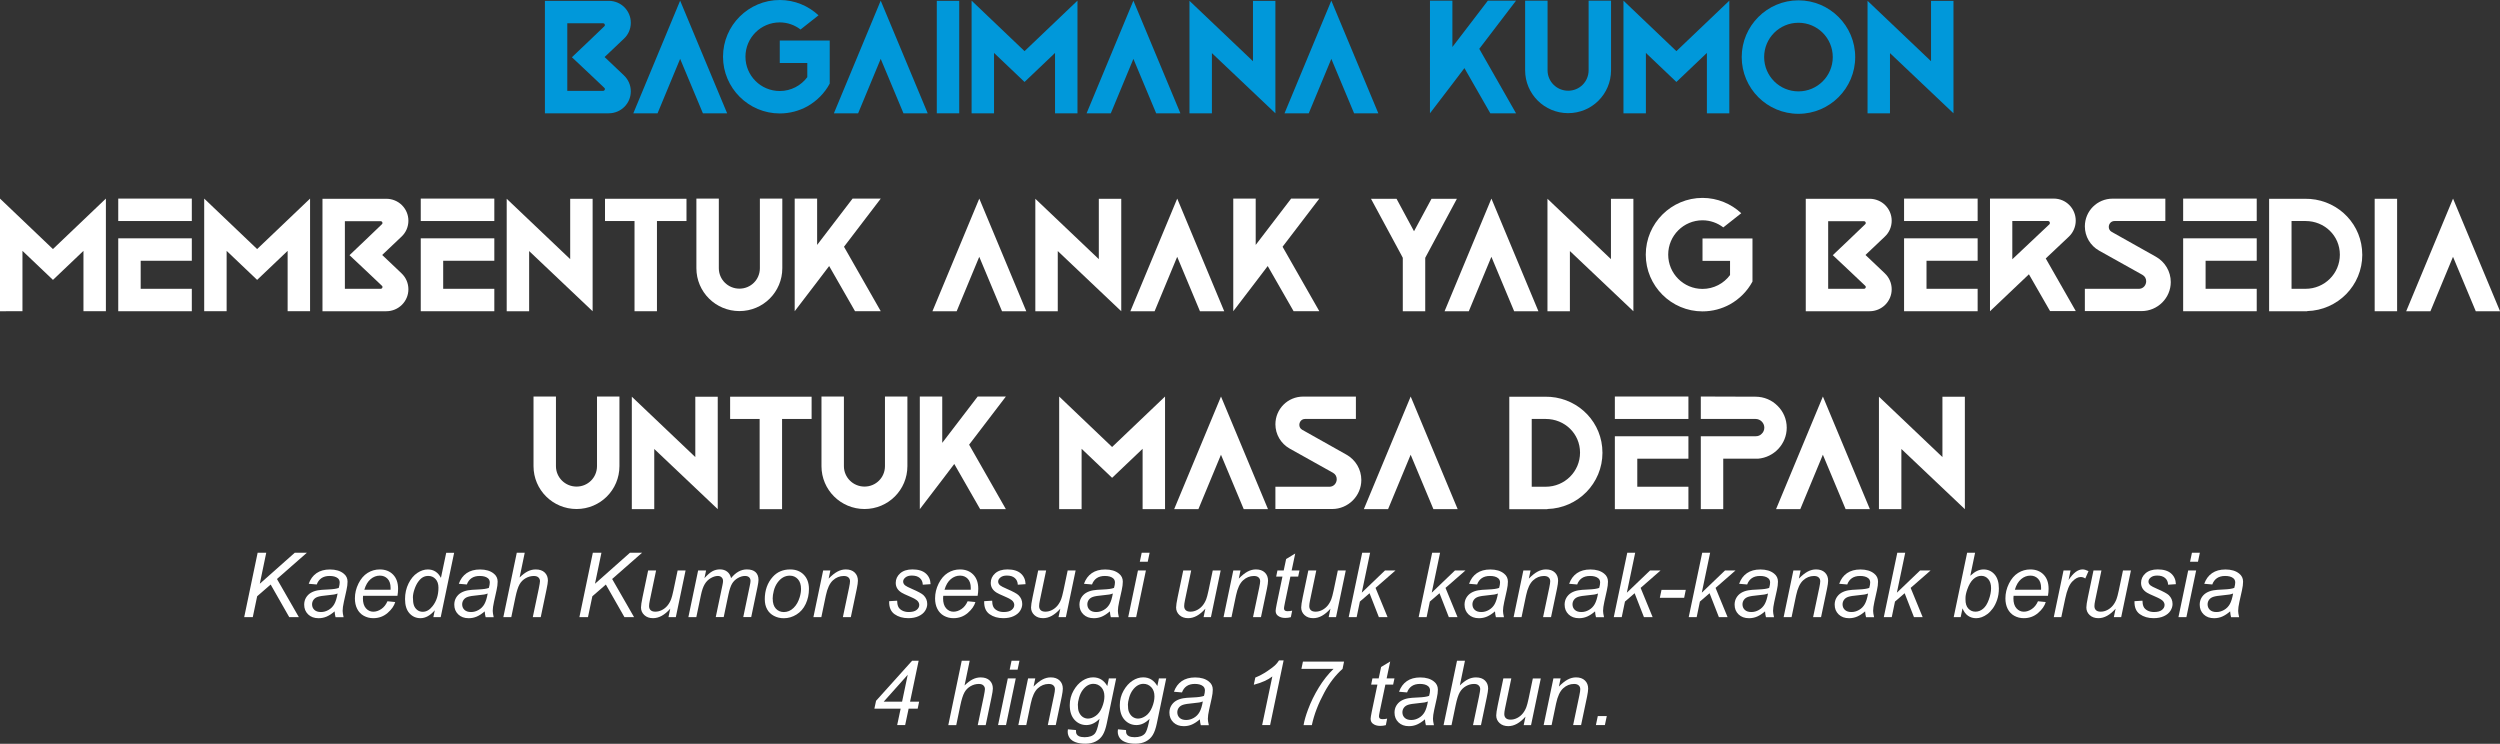 <svg xmlns="http://www.w3.org/2000/svg" id="Layer_2" data-name="Layer 2" viewBox="0 0 833.62 248.01"><rect x="0" y="0" width="833.62" height="248.01" fill="#333333" stroke="none"/><defs><style>      .cls-1 {        fill: #fff;      }      .cls-1, .cls-2 {        stroke-width: 0px;      }      .cls-2 {        fill: #0098da;      }    </style></defs><g id="Layer_1-2" data-name="Layer 1"><g><path class="cls-2" d="m208.03,25.13c1.48,1.38,2.31,3.3,2.31,5.33s-.82,3.85-2.14,5.17c-1.32,1.32-3.19,2.15-5.22,2.15h-21.28V.28h21.28c2.03,0,3.9.82,5.22,2.14,1.32,1.32,2.14,3.13,2.14,5.17s-.82,3.96-2.31,5.33l-6.43,6.1,6.43,6.1Zm-6.93,5.17c.38,0,.6-.33.6-.6,0-.17-.05-.33-.22-.44l-5.28-5-5.5-5.17,5.44-5.17,5.33-5.11c.17-.11.22-.28.22-.44,0-.33-.22-.61-.6-.61h-11.93v22.55h11.93Z"></path><path class="cls-2" d="m242.46,37.78h-8.08l-7.59-18.15-7.53,18.15h-8.08L226.79.22l15.67,37.56Z"></path><path class="cls-2" d="m276.67,13.53v14.35c-1.7,3.19-4.34,5.83-7.48,7.59-2.69,1.48-5.83,2.36-9.18,2.36-10.39,0-18.92-8.47-18.92-18.92S249.61,0,260.01,0c5,0,9.57,1.98,12.92,5.11l-5.99,4.73c-1.92-1.48-4.34-2.37-6.93-2.37-6.32,0-11.44,5.12-11.44,11.44s5.11,11.44,11.44,11.44c3.74,0,7.09-1.81,9.18-4.62v-4.73h-9.18v-7.48h16.66Z"></path><path class="cls-2" d="m309.34,37.78h-8.08l-7.59-18.15-7.53,18.15h-8.08L293.67.22l15.67,37.56Z"></path><path class="cls-2" d="m312.37,37.78V.28h7.48v37.5h-7.48Z"></path><path class="cls-2" d="m359.28.22v37.56h-7.48v-20.13l-10.17,9.68-10.17-9.68v20.13h-7.48V.22l17.65,16.83L359.28.22Z"></path><path class="cls-2" d="m393.6,37.78h-8.08l-7.59-18.15-7.53,18.15h-8.08L377.93.22l15.67,37.56Z"></path><path class="cls-2" d="m425.28.28v37.5l-21.17-20.07v20.07h-7.48V.28l21.17,20.13V.28h7.48Z"></path><path class="cls-2" d="m459.6,37.78h-8.08l-7.59-18.15-7.53,18.15h-8.08L443.93.22l15.67,37.56Z"></path><path class="cls-2" d="m493.26,16.28l12.26,21.5h-8.58l-8.63-15.07-4.01,5.28-7.48,9.79V.22h7.48v15.45L496.12.22h9.4l-12.26,16.06Z"></path><path class="cls-2" d="m537.2.22v23.21c0,7.92-6.38,14.3-14.3,14.3s-14.35-6.38-14.35-14.3V.22h7.48v23.21c0,3.79,3.08,6.82,6.87,6.82s6.82-3.02,6.82-6.82V.22h7.48Z"></path><path class="cls-2" d="m576.64.22v37.56h-7.48v-20.13l-10.17,9.68-10.17-9.68v20.13h-7.48V.22l17.65,16.83L576.64.22Z"></path><path class="cls-2" d="m580.77,19.03c0-10.39,8.47-18.92,18.92-18.92s18.92,8.52,18.92,18.92-8.47,18.92-18.92,18.92-18.92-8.47-18.92-18.92Zm7.48,0c0,6.32,5.11,11.44,11.44,11.44s11.44-5.11,11.44-11.44-5.11-11.44-11.44-11.44-11.44,5.11-11.44,11.44Z"></path><path class="cls-2" d="m651.38.28v37.5l-21.17-20.07v20.07h-7.48V.28l21.17,20.13V.28h7.48Z"></path><path class="cls-1" d="m35.31,66.22v37.56h-7.48v-20.13l-10.17,9.68-10.17-9.68v20.13H0v-37.56l17.65,16.83,17.65-16.83Z"></path><path class="cls-1" d="m63.96,66.22v7.48h-24.53v-7.48h24.53Zm0,13.25v7.48h-17.05v9.35h17.05v7.48h-24.53v-24.31h24.53Z"></path><path class="cls-1" d="m103.39,66.22v37.56h-7.48v-20.13l-10.17,9.68-10.17-9.68v20.13h-7.48v-37.56l17.65,16.83,17.65-16.83Z"></path><path class="cls-1" d="m133.87,91.13c1.48,1.38,2.31,3.3,2.31,5.33s-.83,3.85-2.15,5.17c-1.32,1.32-3.19,2.15-5.22,2.15h-21.28v-37.5h21.28c2.03,0,3.9.82,5.22,2.14,1.32,1.32,2.15,3.13,2.15,5.17s-.83,3.96-2.31,5.33l-6.43,6.1,6.43,6.1Zm-6.93,5.17c.39,0,.6-.33.6-.6,0-.17-.05-.33-.22-.44l-5.28-5-5.5-5.17,5.44-5.17,5.33-5.11c.17-.11.22-.28.22-.44,0-.33-.22-.61-.6-.61h-11.93v22.55h11.93Z"></path><path class="cls-1" d="m164.83,66.22v7.48h-24.53v-7.48h24.53Zm0,13.25v7.48h-17.05v9.35h17.05v7.48h-24.53v-24.31h24.53Z"></path><path class="cls-1" d="m197.61,66.28v37.5l-21.17-20.07v20.07h-7.48v-37.5l21.17,20.13v-20.13h7.48Z"></path><path class="cls-1" d="m228.9,73.7h-9.84v30.08h-7.48v-30.08h-9.84v-7.42h27.17v7.42Z"></path><path class="cls-1" d="m260.86,66.22v23.21c0,7.92-6.38,14.3-14.3,14.3s-14.35-6.38-14.35-14.3v-23.21h7.48v23.21c0,3.79,3.08,6.82,6.87,6.82s6.82-3.02,6.82-6.82v-23.21h7.48Z"></path><path class="cls-1" d="m281.43,82.28l12.26,21.5h-8.58l-8.63-15.07-4.01,5.28-7.48,9.79v-37.56h7.48v15.45l11.82-15.45h9.4l-12.26,16.06Z"></path><path class="cls-1" d="m342.2,103.78h-8.08l-7.59-18.15-7.53,18.15h-8.08l15.62-37.56,15.67,37.56Z"></path><path class="cls-1" d="m373.88,66.28v37.5l-21.17-20.07v20.07h-7.48v-37.5l21.17,20.13v-20.13h7.48Z"></path><path class="cls-1" d="m408.2,103.78h-8.08l-7.59-18.15-7.53,18.15h-8.08l15.62-37.56,15.67,37.56Z"></path><path class="cls-1" d="m427.67,82.28l12.26,21.5h-8.58l-8.63-15.07-4.01,5.28-7.48,9.79v-37.56h7.48v15.45l11.82-15.45h9.4l-12.26,16.06Z"></path><path class="cls-1" d="m475.74,85.03l-.5.94v17.82h-7.48v-17.82l-.49-.94-10.12-18.75h8.52l5.83,10.83,5.83-10.83h8.47l-10.06,18.75Z"></path><path class="cls-1" d="m512.97,103.78h-8.08l-7.59-18.15-7.53,18.15h-8.08l15.62-37.56,15.67,37.56Z"></path><path class="cls-1" d="m544.65,66.28v37.5l-21.17-20.07v20.07h-7.48v-37.5l21.17,20.13v-20.13h7.48Z"></path><path class="cls-1" d="m584.36,79.53v14.35c-1.7,3.19-4.34,5.83-7.48,7.59-2.69,1.48-5.83,2.36-9.18,2.36-10.39,0-18.92-8.47-18.92-18.92s8.52-18.92,18.92-18.92c5,0,9.57,1.98,12.92,5.11l-5.99,4.73c-1.92-1.48-4.34-2.37-6.93-2.37-6.32,0-11.44,5.12-11.44,11.44s5.11,11.44,11.44,11.44c3.74,0,7.09-1.81,9.18-4.62v-4.73h-9.18v-7.48h16.66Z"></path><path class="cls-1" d="m628.47,91.13c1.48,1.38,2.31,3.3,2.31,5.33s-.83,3.85-2.15,5.17c-1.32,1.32-3.19,2.15-5.22,2.15h-21.28v-37.5h21.28c2.03,0,3.9.82,5.22,2.14,1.32,1.32,2.15,3.13,2.15,5.17s-.83,3.96-2.31,5.33l-6.43,6.1,6.43,6.1Zm-6.93,5.17c.39,0,.6-.33.6-.6,0-.17-.05-.33-.22-.44l-5.28-5-5.5-5.17,5.44-5.17,5.33-5.11c.17-.11.22-.28.22-.44,0-.33-.22-.61-.6-.61h-11.93v22.55h11.93Z"></path><path class="cls-1" d="m659.44,66.22v7.48h-24.53v-7.48h24.53Zm0,13.25v7.48h-17.05v9.35h17.05v7.48h-24.53v-24.31h24.53Z"></path><path class="cls-1" d="m676.54,91.46l-12.98,12.32v-37.56h21.28c4.07,0,7.31,3.3,7.31,7.37,0,1.98-.82,3.91-2.25,5.28l-7.75,7.31,10.01,17.54h-8.58l-7.04-12.26Zm-5.55-5l12.37-11.66c.11-.11.17-.28.17-.44,0-.33-.22-.66-.6-.66h-11.93v12.76Z"></path><path class="cls-1" d="m722.03,73.7h-16.94c-1.21,0-1.92.99-1.92,1.98,0,.6.28,1.26.99,1.65l14.68,8.25c3.08,1.71,5,4.95,5,8.47,0,5.33-4.4,9.68-9.73,9.68h-18.92v-7.42h17.98c1.54,0,2.47-1.26,2.47-2.53,0-.83-.38-1.65-1.26-2.14l-14.46-8.08c-2.92-1.65-4.73-4.73-4.73-8.08,0-5.11,4.12-9.24,9.24-9.24h17.6v7.48Z"></path><path class="cls-1" d="m752.5,66.22v7.48h-24.53v-7.48h24.53Zm0,13.25v7.48h-17.05v9.35h17.05v7.48h-24.53v-24.31h24.53Z"></path><path class="cls-1" d="m787.7,84.92c0,10.28-8.19,18.53-18.37,18.81v.06h-12.7v-37.5h12.15c.55,0,1.04,0,1.59.05,9.68.77,17.32,8.69,17.32,18.59Zm-18.92,11.38c6.32,0,11.44-5.06,11.44-11.38s-5.11-11.22-11.44-11.22h-4.67v22.6h4.67Z"></path><path class="cls-1" d="m791.83,103.78v-37.5h7.48v37.5h-7.48Z"></path><path class="cls-1" d="m833.62,103.78h-8.08l-7.59-18.15-7.53,18.15h-8.08l15.62-37.56,15.67,37.56Z"></path><path class="cls-1" d="m206.55,132.22v23.21c0,7.92-6.38,14.3-14.3,14.3s-14.35-6.38-14.35-14.3v-23.21h7.48v23.21c0,3.79,3.08,6.82,6.87,6.82s6.82-3.02,6.82-6.82v-23.21h7.48Z"></path><path class="cls-1" d="m239.33,132.28v37.5l-21.17-20.07v20.07h-7.48v-37.5l21.17,20.13v-20.13h7.48Z"></path><path class="cls-1" d="m270.62,139.7h-9.84v30.08h-7.48v-30.08h-9.84v-7.42h27.17v7.42Z"></path><path class="cls-1" d="m302.57,132.22v23.21c0,7.92-6.38,14.3-14.3,14.3s-14.35-6.38-14.35-14.3v-23.21h7.48v23.21c0,3.79,3.08,6.82,6.87,6.82s6.82-3.02,6.82-6.82v-23.21h7.48Z"></path><path class="cls-1" d="m323.15,148.28l12.26,21.5h-8.58l-8.63-15.07-4.01,5.28-7.48,9.79v-37.56h7.48v15.45l11.82-15.45h9.4l-12.26,16.06Z"></path><path class="cls-1" d="m388.48,132.22v37.56h-7.48v-20.13l-10.17,9.68-10.17-9.68v20.13h-7.48v-37.56l17.65,16.83,17.65-16.83Z"></path><path class="cls-1" d="m422.8,169.78h-8.08l-7.59-18.15-7.53,18.15h-8.08l15.62-37.56,15.67,37.56Z"></path><path class="cls-1" d="m452.12,139.7h-16.94c-1.21,0-1.92.99-1.92,1.98,0,.6.27,1.26.99,1.65l14.68,8.25c3.08,1.71,5,4.95,5,8.47,0,5.33-4.4,9.68-9.73,9.68h-18.92v-7.42h17.98c1.54,0,2.47-1.26,2.47-2.53,0-.83-.38-1.65-1.26-2.14l-14.46-8.08c-2.91-1.65-4.73-4.73-4.73-8.08,0-5.11,4.12-9.24,9.24-9.24h17.6v7.48Z"></path><path class="cls-1" d="m486.05,169.78h-8.08l-7.59-18.15-7.53,18.15h-8.08l15.62-37.56,15.67,37.56Z"></path><path class="cls-1" d="m534.34,150.92c0,10.28-8.19,18.53-18.37,18.81v.06h-12.7v-37.5h12.15c.55,0,1.04,0,1.59.05,9.68.77,17.32,8.69,17.32,18.59Zm-18.92,11.38c6.32,0,11.44-5.06,11.44-11.38s-5.11-11.22-11.44-11.22h-4.67v22.6h4.67Z"></path><path class="cls-1" d="m563,132.22v7.48h-24.53v-7.48h24.53Zm0,13.25v7.48h-17.05v9.35h17.05v7.48h-24.53v-24.31h24.53Z"></path><path class="cls-1" d="m595.78,142.61c0,5.44-4.23,9.9-9.57,10.34h-11.6v16.83h-7.48v-24.31h18.26c.83,0,1.54-.27,2.04-.82.55-.5.88-1.26.88-2.04,0-1.59-1.32-2.91-2.92-2.91h-18.26v-7.48l18.26.06c2.86,0,5.44,1.15,7.31,3.02,1.92,1.87,3.08,4.45,3.08,7.31Z"></path><path class="cls-1" d="m623.5,169.78h-8.08l-7.59-18.15-7.53,18.15h-8.08l15.62-37.56,15.67,37.56Z"></path><path class="cls-1" d="m655.18,132.28v37.5l-21.17-20.07v20.07h-7.48v-37.5l21.17,20.13v-20.13h7.48Z"></path><path class="cls-1" d="m81.43,205.78l4.48-21.47h2.87l-2.15,10.34,11.66-10.34h4.04l-9.98,8.75,7.31,12.73h-3.21l-6.2-10.88-4.5,3.91-1.46,6.97h-2.87Z"></path><path class="cls-1" d="m111.59,203.85c-.92.79-1.8,1.37-2.65,1.74s-1.76.55-2.72.55c-1.44,0-2.59-.42-3.47-1.27s-1.32-1.93-1.32-3.24c0-.87.2-1.64.59-2.31.4-.67.92-1.21,1.57-1.61.65-.4,1.46-.7,2.4-.87.6-.12,1.73-.21,3.39-.28s2.86-.24,3.58-.53c.21-.72.31-1.32.31-1.8,0-.62-.22-1.1-.67-1.45-.62-.49-1.51-.73-2.7-.73-1.11,0-2.02.25-2.73.74-.71.49-1.22,1.19-1.55,2.1l-2.68-.23c.55-1.54,1.41-2.72,2.6-3.54s2.68-1.23,4.49-1.23c1.92,0,3.45.46,4.57,1.38.86.68,1.29,1.57,1.29,2.67,0,.83-.12,1.79-.37,2.89l-.86,3.87c-.27,1.23-.41,2.23-.41,3,0,.49.11,1.19.32,2.11h-2.68c-.15-.51-.25-1.15-.31-1.93Zm.98-5.95c-.37.15-.77.26-1.19.34s-1.14.16-2.13.25c-1.54.14-2.63.31-3.27.52s-1.11.54-1.44,1-.48.97-.48,1.52c0,.74.26,1.35.77,1.83s1.24.72,2.19.72c.88,0,1.72-.23,2.53-.7.81-.46,1.45-1.11,1.92-1.94s.83-2.01,1.1-3.54Z"></path><path class="cls-1" d="m129.21,200.49l2.58.26c-.37,1.28-1.22,2.5-2.56,3.65s-2.92,1.73-4.77,1.73c-1.15,0-2.21-.27-3.17-.8s-1.69-1.31-2.2-2.32-.75-2.17-.75-3.47c0-1.7.39-3.35,1.18-4.94s1.8-2.78,3.05-3.56,2.6-1.16,4.06-1.16c1.86,0,3.34.58,4.45,1.73s1.66,2.72,1.66,4.72c0,.76-.07,1.54-.21,2.34h-11.46c-.04.3-.06.58-.06.82,0,1.46.33,2.57,1,3.33s1.49,1.15,2.45,1.15c.91,0,1.8-.3,2.68-.89s1.56-1.46,2.05-2.58Zm-7.71-3.85h8.73c0-.27.01-.47.01-.59,0-1.33-.33-2.35-1-3.05s-1.52-1.06-2.56-1.06c-1.13,0-2.17.39-3.1,1.17s-1.63,1.96-2.09,3.53Z"></path><path class="cls-1" d="m144.96,203.52c-1.51,1.74-3.1,2.61-4.75,2.61-1.47,0-2.7-.54-3.68-1.63-.98-1.09-1.47-2.67-1.47-4.74,0-1.89.39-3.63,1.16-5.19s1.75-2.74,2.92-3.52,2.34-1.17,3.51-1.17c1.93,0,3.39.93,4.38,2.8l1.76-8.36h2.64l-4.48,21.47h-2.45l.47-2.26Zm-7.27-4.26c0,1.08.11,1.94.32,2.56s.58,1.14,1.1,1.56c.52.42,1.14.62,1.86.62,1.2,0,2.29-.62,3.27-1.88,1.31-1.66,1.96-3.71,1.96-6.15,0-1.23-.32-2.19-.97-2.89s-1.46-1.04-2.43-1.04c-.63,0-1.21.14-1.74.42s-1.04.76-1.55,1.44c-.51.68-.94,1.54-1.3,2.59s-.53,1.96-.53,2.75Z"></path><path class="cls-1" d="m161.64,203.85c-.92.79-1.8,1.37-2.65,1.74s-1.76.55-2.72.55c-1.44,0-2.59-.42-3.47-1.27s-1.32-1.93-1.32-3.24c0-.87.2-1.64.59-2.31.4-.67.92-1.21,1.57-1.61.65-.4,1.46-.7,2.4-.87.6-.12,1.73-.21,3.39-.28s2.86-.24,3.58-.53c.21-.72.31-1.32.31-1.8,0-.62-.22-1.1-.67-1.45-.62-.49-1.51-.73-2.7-.73-1.11,0-2.02.25-2.73.74-.71.49-1.22,1.19-1.55,2.1l-2.68-.23c.55-1.54,1.41-2.72,2.6-3.54s2.68-1.23,4.49-1.23c1.92,0,3.45.46,4.57,1.38.86.68,1.29,1.57,1.29,2.67,0,.83-.12,1.79-.37,2.89l-.86,3.87c-.27,1.23-.41,2.23-.41,3,0,.49.11,1.19.32,2.11h-2.68c-.15-.51-.25-1.15-.31-1.93Zm.98-5.95c-.37.15-.77.26-1.19.34s-1.14.16-2.13.25c-1.54.14-2.63.31-3.27.52s-1.11.54-1.44,1-.48.97-.48,1.52c0,.74.26,1.35.77,1.83s1.24.72,2.19.72c.88,0,1.72-.23,2.53-.7.81-.46,1.45-1.11,1.92-1.94s.83-2.01,1.1-3.54Z"></path><path class="cls-1" d="m167.84,205.78l4.48-21.47h2.65l-1.71,8.25c.99-.96,1.9-1.64,2.75-2.06.85-.42,1.72-.62,2.62-.62,1.29,0,2.29.34,3,1.02s1.07,1.58,1.07,2.69c0,.55-.16,1.55-.47,3.02l-1.92,9.18h-2.65l1.98-9.42c.28-1.37.42-2.23.42-2.58,0-.51-.18-.92-.53-1.25s-.86-.48-1.52-.48c-.96,0-1.87.25-2.74.75-.87.5-1.55,1.19-2.04,2.07s-.94,2.28-1.35,4.23l-1.39,6.68h-2.65Z"></path><path class="cls-1" d="m193.2,205.78l4.48-21.47h2.87l-2.15,10.34,11.66-10.34h4.04l-9.98,8.75,7.31,12.73h-3.21l-6.2-10.88-4.5,3.91-1.46,6.97h-2.87Z"></path><path class="cls-1" d="m223.49,202.97c-1.87,2.11-3.77,3.16-5.73,3.16-1.2,0-2.17-.34-2.91-1.03s-1.11-1.53-1.11-2.53c0-.65.17-1.78.5-3.37l1.88-8.98h2.65l-2.08,9.95c-.18.83-.26,1.47-.26,1.93,0,.59.18,1.04.53,1.37.36.33.88.49,1.57.49.74,0,1.47-.18,2.18-.54s1.32-.85,1.83-1.46.93-1.34,1.25-2.18c.21-.54.46-1.48.75-2.83l1.41-6.72h2.65l-3.25,15.56h-2.45l.59-2.81Z"></path><path class="cls-1" d="m229.54,205.78l3.25-15.56h2.65l-.54,2.56c.99-1.1,1.87-1.87,2.64-2.29s1.62-.63,2.53-.63c.97,0,1.77.26,2.42.77s1.08,1.23,1.28,2.15c.79-.98,1.62-1.71,2.5-2.19s1.79-.72,2.76-.72c1.3,0,2.27.31,2.92.92s.97,1.48.97,2.59c0,.48-.11,1.27-.34,2.37l-2.09,10.02h-2.65l2.14-10.28c.19-.84.28-1.44.28-1.8,0-.51-.16-.91-.48-1.2s-.78-.44-1.36-.44c-.79,0-1.6.24-2.42.72s-1.46,1.11-1.91,1.88-.85,1.97-1.19,3.58l-1.58,7.54h-2.65l2.2-10.5c.16-.71.23-1.22.23-1.52,0-.51-.16-.92-.48-1.23s-.73-.47-1.24-.47c-.75,0-1.54.24-2.37.72s-1.5,1.14-2.01,2c-.52.86-.94,2.07-1.27,3.66l-1.54,7.35h-2.65Z"></path><path class="cls-1" d="m255.01,199.88c0-3.04.89-5.55,2.68-7.54,1.47-1.64,3.41-2.46,5.8-2.46,1.88,0,3.39.59,4.53,1.76s1.72,2.75,1.72,4.75c0,1.79-.36,3.45-1.08,4.99s-1.75,2.72-3.08,3.54-2.74,1.23-4.21,1.23c-1.21,0-2.31-.26-3.3-.78s-1.75-1.25-2.27-2.2-.78-2.04-.78-3.28Zm2.65-.26c0,1.46.35,2.58,1.05,3.33.7.76,1.6,1.14,2.68,1.14.57,0,1.13-.12,1.68-.34.56-.23,1.07-.58,1.55-1.05s.89-1,1.22-1.6.61-1.25.81-1.94c.3-.97.45-1.89.45-2.78,0-1.41-.35-2.5-1.06-3.27s-1.6-1.16-2.67-1.16c-.83,0-1.59.2-2.27.59s-1.3.97-1.85,1.74-.96,1.65-1.22,2.66-.39,1.91-.39,2.7Z"></path><path class="cls-1" d="m271.23,205.78l3.25-15.56h2.4l-.57,2.71c1.04-1.06,2.02-1.84,2.93-2.33s1.84-.73,2.78-.73c1.26,0,2.25.34,2.97,1.03s1.08,1.6,1.08,2.74c0,.58-.13,1.48-.38,2.72l-1.98,9.42h-2.65l2.07-9.86c.21-.96.31-1.67.31-2.12,0-.52-.18-.94-.53-1.26s-.87-.48-1.55-.48c-1.36,0-2.57.49-3.63,1.46s-1.84,2.65-2.34,5.02l-1.51,7.24h-2.65Z"></path><path class="cls-1" d="m296.5,200.46l2.65-.16c0,.76.12,1.41.35,1.95s.67.98,1.3,1.32,1.36.51,2.2.51c1.17,0,2.05-.23,2.64-.7s.88-1.02.88-1.66c0-.46-.18-.89-.53-1.3-.36-.41-1.24-.92-2.64-1.52s-2.3-1.02-2.69-1.27c-.65-.4-1.15-.87-1.48-1.41s-.5-1.16-.5-1.87c0-1.23.49-2.29,1.46-3.16s2.34-1.32,4.1-1.32c1.95,0,3.44.45,4.46,1.35,1.02.9,1.55,2.09,1.59,3.57l-2.59.18c-.04-.94-.37-1.68-1-2.23s-1.51-.82-2.65-.82c-.92,0-1.63.21-2.14.63s-.76.87-.76,1.36.22.92.66,1.29c.29.25,1.05.64,2.27,1.17,2.03.88,3.31,1.57,3.84,2.08.84.81,1.26,1.8,1.26,2.96,0,.77-.24,1.53-.71,2.27s-1.2,1.33-2.17,1.78-2.12.67-3.44.67c-1.8,0-3.33-.44-4.58-1.33s-1.86-2.33-1.79-4.34Z"></path><path class="cls-1" d="m322.67,200.49l2.58.26c-.37,1.28-1.22,2.5-2.56,3.65s-2.92,1.73-4.77,1.73c-1.15,0-2.21-.27-3.17-.8s-1.69-1.31-2.2-2.32-.75-2.17-.75-3.47c0-1.7.39-3.35,1.18-4.94s1.8-2.78,3.05-3.56,2.6-1.16,4.06-1.16c1.86,0,3.34.58,4.45,1.73s1.66,2.72,1.66,4.72c0,.76-.07,1.54-.21,2.34h-11.46c-.04.3-.06.58-.06.82,0,1.46.33,2.57,1,3.33s1.49,1.15,2.45,1.15c.91,0,1.8-.3,2.68-.89s1.56-1.46,2.05-2.58Zm-7.71-3.85h8.73c0-.27.01-.47.01-.59,0-1.33-.33-2.35-1-3.05s-1.52-1.06-2.56-1.06c-1.13,0-2.17.39-3.1,1.17s-1.63,1.96-2.09,3.53Z"></path><path class="cls-1" d="m328.18,200.46l2.65-.16c0,.76.12,1.41.35,1.95s.67.98,1.3,1.32,1.36.51,2.2.51c1.17,0,2.05-.23,2.64-.7s.88-1.02.88-1.66c0-.46-.18-.89-.53-1.3-.36-.41-1.24-.92-2.64-1.52s-2.3-1.02-2.69-1.27c-.65-.4-1.15-.87-1.48-1.41s-.5-1.16-.5-1.87c0-1.23.49-2.29,1.46-3.16s2.34-1.32,4.1-1.32c1.95,0,3.44.45,4.46,1.35,1.02.9,1.55,2.09,1.59,3.57l-2.59.18c-.04-.94-.37-1.68-1-2.23s-1.51-.82-2.65-.82c-.92,0-1.63.21-2.14.63s-.76.87-.76,1.36.22.92.66,1.29c.29.25,1.05.64,2.27,1.17,2.03.88,3.31,1.57,3.84,2.08.84.81,1.26,1.8,1.26,2.96,0,.77-.24,1.53-.71,2.27s-1.2,1.33-2.17,1.78-2.12.67-3.44.67c-1.8,0-3.33-.44-4.58-1.33s-1.86-2.33-1.79-4.34Z"></path><path class="cls-1" d="m353.55,202.97c-1.87,2.11-3.77,3.16-5.73,3.16-1.2,0-2.17-.34-2.91-1.03s-1.11-1.53-1.11-2.53c0-.65.17-1.78.5-3.37l1.88-8.98h2.65l-2.08,9.95c-.18.83-.26,1.47-.26,1.93,0,.59.18,1.04.53,1.37.36.33.88.49,1.57.49.74,0,1.47-.18,2.18-.54s1.32-.85,1.83-1.46.93-1.34,1.25-2.18c.21-.54.46-1.48.75-2.83l1.41-6.72h2.65l-3.25,15.56h-2.45l.59-2.81Z"></path><path class="cls-1" d="m370.1,203.85c-.92.79-1.8,1.37-2.65,1.74s-1.76.55-2.72.55c-1.44,0-2.59-.42-3.47-1.27s-1.32-1.93-1.32-3.24c0-.87.2-1.64.59-2.31.4-.67.92-1.21,1.57-1.61.65-.4,1.46-.7,2.4-.87.6-.12,1.73-.21,3.39-.28s2.86-.24,3.58-.53c.21-.72.31-1.32.31-1.8,0-.62-.22-1.1-.67-1.45-.62-.49-1.51-.73-2.7-.73-1.11,0-2.02.25-2.73.74-.71.49-1.22,1.19-1.55,2.1l-2.68-.23c.55-1.54,1.41-2.72,2.6-3.54s2.68-1.23,4.49-1.23c1.92,0,3.45.46,4.57,1.38.86.68,1.29,1.57,1.29,2.67,0,.83-.12,1.79-.37,2.89l-.86,3.87c-.27,1.23-.41,2.23-.41,3,0,.49.11,1.19.32,2.11h-2.68c-.15-.51-.25-1.15-.31-1.93Zm.98-5.95c-.37.15-.77.26-1.19.34s-1.14.16-2.13.25c-1.54.14-2.63.31-3.27.52s-1.11.54-1.44,1-.48.97-.48,1.52c0,.74.26,1.35.77,1.83s1.24.72,2.19.72c.88,0,1.72-.23,2.53-.7.81-.46,1.45-1.11,1.92-1.94s.83-2.01,1.1-3.54Z"></path><path class="cls-1" d="m376.2,205.78l3.25-15.56h2.65l-3.25,15.56h-2.65Zm3.87-18.47l.63-3h2.64l-.63,3h-2.64Z"></path><path class="cls-1" d="m401.92,202.97c-1.87,2.11-3.77,3.16-5.73,3.16-1.2,0-2.17-.34-2.91-1.03s-1.11-1.53-1.11-2.53c0-.65.17-1.78.5-3.37l1.88-8.98h2.65l-2.08,9.95c-.18.83-.26,1.47-.26,1.93,0,.59.18,1.04.53,1.37.36.33.88.49,1.57.49.74,0,1.47-.18,2.18-.54s1.32-.85,1.83-1.46.93-1.34,1.25-2.18c.21-.54.46-1.48.75-2.83l1.41-6.72h2.65l-3.25,15.56h-2.45l.59-2.81Z"></path><path class="cls-1" d="m407.99,205.78l3.25-15.56h2.4l-.57,2.71c1.04-1.06,2.02-1.84,2.93-2.33s1.84-.73,2.78-.73c1.26,0,2.25.34,2.97,1.03s1.08,1.6,1.08,2.74c0,.58-.13,1.48-.38,2.72l-1.98,9.42h-2.65l2.07-9.86c.21-.96.31-1.67.31-2.12,0-.52-.18-.94-.53-1.26s-.87-.48-1.55-.48c-1.36,0-2.57.49-3.63,1.46s-1.84,2.65-2.34,5.02l-1.51,7.24h-2.65Z"></path><path class="cls-1" d="m430.87,203.63l-.44,2.17c-.63.17-1.25.25-1.85.25-1.05,0-1.89-.26-2.52-.78-.47-.39-.7-.92-.7-1.6,0-.34.13-1.13.38-2.36l1.89-9.04h-2.09l.42-2.05h2.09l.81-3.82,3.03-1.83-1.19,5.65h2.61l-.44,2.05h-2.59l-1.8,8.6c-.22,1.09-.34,1.75-.34,1.96,0,.31.09.55.27.72s.48.25.89.25c.59,0,1.11-.06,1.57-.18Z"></path><path class="cls-1" d="m443.63,202.97c-1.87,2.11-3.77,3.16-5.73,3.16-1.2,0-2.17-.34-2.91-1.03s-1.11-1.53-1.11-2.53c0-.65.17-1.78.5-3.37l1.88-8.98h2.65l-2.08,9.95c-.18.83-.26,1.47-.26,1.93,0,.59.18,1.04.53,1.37.36.33.88.49,1.57.49.74,0,1.47-.18,2.18-.54s1.32-.85,1.83-1.46.93-1.34,1.25-2.18c.21-.54.46-1.48.75-2.83l1.41-6.72h2.65l-3.25,15.56h-2.45l.59-2.81Z"></path><path class="cls-1" d="m449.72,205.78l4.5-21.47h2.64l-2.78,13.32,7.73-7.4h3.5l-6.64,5.8,4.01,9.76h-2.9l-3.11-7.98-3.22,2.78-1.08,5.2h-2.65Z"></path><path class="cls-1" d="m473.05,205.78l4.5-21.47h2.64l-2.78,13.32,7.73-7.4h3.5l-6.64,5.8,4.01,9.76h-2.9l-3.11-7.98-3.22,2.78-1.08,5.2h-2.65Z"></path><path class="cls-1" d="m498.51,203.85c-.92.79-1.8,1.37-2.65,1.74s-1.76.55-2.72.55c-1.44,0-2.59-.42-3.47-1.27s-1.32-1.93-1.32-3.24c0-.87.2-1.64.59-2.31.4-.67.92-1.21,1.57-1.61.65-.4,1.46-.7,2.4-.87.6-.12,1.73-.21,3.39-.28s2.86-.24,3.58-.53c.21-.72.31-1.32.31-1.8,0-.62-.22-1.1-.67-1.45-.62-.49-1.51-.73-2.7-.73-1.11,0-2.02.25-2.73.74-.71.49-1.22,1.19-1.55,2.1l-2.68-.23c.55-1.54,1.41-2.72,2.6-3.54s2.68-1.23,4.49-1.23c1.92,0,3.45.46,4.57,1.38.86.68,1.29,1.57,1.29,2.67,0,.83-.12,1.79-.37,2.89l-.86,3.87c-.27,1.23-.41,2.23-.41,3,0,.49.11,1.19.32,2.11h-2.68c-.15-.51-.25-1.15-.31-1.93Zm.98-5.95c-.37.15-.77.26-1.19.34s-1.14.16-2.13.25c-1.54.14-2.63.31-3.27.52s-1.11.54-1.44,1-.48.97-.48,1.52c0,.74.26,1.35.77,1.83s1.24.72,2.19.72c.88,0,1.72-.23,2.53-.7.81-.46,1.45-1.11,1.92-1.94s.83-2.01,1.1-3.54Z"></path><path class="cls-1" d="m504.71,205.78l3.25-15.56h2.4l-.57,2.71c1.04-1.06,2.02-1.84,2.93-2.33s1.84-.73,2.78-.73c1.26,0,2.25.34,2.97,1.03s1.08,1.6,1.08,2.74c0,.58-.13,1.48-.38,2.72l-1.98,9.42h-2.65l2.07-9.86c.21-.96.31-1.67.31-2.12,0-.52-.18-.94-.53-1.26s-.87-.48-1.55-.48c-1.36,0-2.57.49-3.63,1.46s-1.84,2.65-2.34,5.02l-1.51,7.24h-2.65Z"></path><path class="cls-1" d="m531.88,203.85c-.92.79-1.8,1.37-2.65,1.74s-1.76.55-2.72.55c-1.44,0-2.59-.42-3.47-1.27s-1.32-1.93-1.32-3.24c0-.87.2-1.64.59-2.31.4-.67.92-1.21,1.57-1.61.65-.4,1.46-.7,2.4-.87.6-.12,1.73-.21,3.39-.28s2.86-.24,3.58-.53c.21-.72.31-1.32.31-1.8,0-.62-.22-1.1-.67-1.45-.62-.49-1.51-.73-2.7-.73-1.11,0-2.02.25-2.73.74-.71.49-1.22,1.19-1.55,2.1l-2.68-.23c.55-1.54,1.41-2.72,2.6-3.54s2.68-1.23,4.49-1.23c1.92,0,3.45.46,4.57,1.38.86.68,1.29,1.57,1.29,2.67,0,.83-.12,1.79-.37,2.89l-.86,3.87c-.27,1.23-.41,2.23-.41,3,0,.49.11,1.19.32,2.11h-2.68c-.15-.51-.25-1.15-.31-1.93Zm.98-5.95c-.37.15-.77.26-1.19.34s-1.14.16-2.13.25c-1.54.14-2.63.31-3.27.52s-1.11.54-1.44,1-.48.97-.48,1.52c0,.74.26,1.35.77,1.83s1.24.72,2.19.72c.88,0,1.72-.23,2.53-.7.81-.46,1.45-1.11,1.92-1.94s.83-2.01,1.1-3.54Z"></path><path class="cls-1" d="m538.11,205.78l4.5-21.47h2.64l-2.78,13.32,7.73-7.4h3.5l-6.64,5.8,4.01,9.76h-2.9l-3.11-7.98-3.22,2.78-1.08,5.2h-2.65Z"></path><path class="cls-1" d="m553.47,199.33l.56-2.65h8.09l-.54,2.65h-8.1Z"></path><path class="cls-1" d="m563.1,205.78l4.5-21.47h2.64l-2.78,13.32,7.73-7.4h3.5l-6.64,5.8,4.01,9.76h-2.9l-3.11-7.98-3.22,2.78-1.08,5.2h-2.65Z"></path><path class="cls-1" d="m588.56,203.85c-.92.79-1.8,1.37-2.65,1.74s-1.76.55-2.72.55c-1.44,0-2.59-.42-3.47-1.27s-1.32-1.93-1.32-3.24c0-.87.2-1.64.59-2.31.4-.67.92-1.21,1.57-1.61.65-.4,1.46-.7,2.4-.87.6-.12,1.73-.21,3.39-.28s2.86-.24,3.58-.53c.21-.72.31-1.32.31-1.8,0-.62-.22-1.1-.67-1.45-.62-.49-1.51-.73-2.7-.73-1.11,0-2.02.25-2.73.74-.71.49-1.22,1.19-1.55,2.1l-2.68-.23c.55-1.54,1.41-2.72,2.6-3.54s2.68-1.23,4.49-1.23c1.92,0,3.45.46,4.57,1.38.86.68,1.29,1.57,1.29,2.67,0,.83-.12,1.79-.37,2.89l-.86,3.87c-.27,1.23-.41,2.23-.41,3,0,.49.11,1.19.32,2.11h-2.68c-.15-.51-.25-1.15-.31-1.93Zm.98-5.95c-.37.15-.77.26-1.19.34s-1.14.16-2.13.25c-1.54.14-2.63.31-3.27.52s-1.11.54-1.44,1-.48.97-.48,1.52c0,.74.26,1.35.77,1.83s1.24.72,2.19.72c.88,0,1.72-.23,2.53-.7.81-.46,1.45-1.11,1.92-1.94s.83-2.01,1.1-3.54Z"></path><path class="cls-1" d="m594.75,205.78l3.25-15.56h2.4l-.57,2.71c1.04-1.06,2.02-1.84,2.93-2.33s1.84-.73,2.78-.73c1.26,0,2.25.34,2.97,1.03s1.08,1.6,1.08,2.74c0,.58-.13,1.48-.38,2.72l-1.98,9.42h-2.65l2.07-9.86c.21-.96.31-1.67.31-2.12,0-.52-.18-.94-.53-1.26s-.87-.48-1.55-.48c-1.36,0-2.57.49-3.63,1.46s-1.84,2.65-2.34,5.02l-1.51,7.24h-2.65Z"></path><path class="cls-1" d="m621.93,203.85c-.92.79-1.8,1.37-2.65,1.74s-1.76.55-2.72.55c-1.44,0-2.59-.42-3.47-1.27s-1.32-1.93-1.32-3.24c0-.87.2-1.64.59-2.31.4-.67.92-1.21,1.57-1.61.65-.4,1.46-.7,2.4-.87.6-.12,1.73-.21,3.39-.28s2.86-.24,3.58-.53c.21-.72.31-1.32.31-1.8,0-.62-.22-1.1-.67-1.45-.62-.49-1.51-.73-2.7-.73-1.11,0-2.02.25-2.73.74-.71.49-1.22,1.19-1.55,2.1l-2.68-.23c.55-1.54,1.41-2.72,2.6-3.54s2.68-1.23,4.49-1.23c1.92,0,3.45.46,4.57,1.38.86.68,1.29,1.57,1.29,2.67,0,.83-.12,1.79-.37,2.89l-.86,3.87c-.27,1.23-.41,2.23-.41,3,0,.49.11,1.19.32,2.11h-2.68c-.15-.51-.25-1.15-.31-1.93Zm.98-5.95c-.37.15-.77.26-1.19.34s-1.14.16-2.13.25c-1.54.14-2.63.31-3.27.52s-1.11.54-1.44,1-.48.97-.48,1.52c0,.74.26,1.35.77,1.83s1.24.72,2.19.72c.88,0,1.72-.23,2.53-.7.81-.46,1.45-1.11,1.92-1.94s.83-2.01,1.1-3.54Z"></path><path class="cls-1" d="m628.15,205.78l4.5-21.47h2.64l-2.78,13.32,7.73-7.4h3.5l-6.64,5.8,4.01,9.76h-2.9l-3.11-7.98-3.22,2.78-1.08,5.2h-2.65Z"></path><path class="cls-1" d="m651.46,205.78l4.48-21.47h2.65l-1.6,7.68c.84-.77,1.6-1.32,2.29-1.63.68-.32,1.4-.48,2.14-.48,1.46,0,2.67.54,3.64,1.63s1.46,2.66,1.46,4.73c0,1.38-.2,2.64-.59,3.78s-.87,2.1-1.45,2.88-1.17,1.4-1.79,1.86-1.25.81-1.89,1.04c-.64.23-1.26.34-1.86.34-1.03,0-1.93-.27-2.71-.81s-1.39-1.37-1.83-2.48l-.62,2.94h-2.33Zm3.93-6.39v.5c-.01,1.33.3,2.34.94,3.03s1.43,1.04,2.37,1.04,1.78-.33,2.56-.97,1.41-1.66,1.91-3.04.75-2.65.75-3.81c0-1.31-.31-2.32-.94-3.05s-1.41-1.08-2.34-1.08-1.84.37-2.64,1.11-1.47,1.87-2.01,3.41c-.4,1.14-.6,2.1-.6,2.87Z"></path><path class="cls-1" d="m679.57,200.49l2.58.26c-.37,1.28-1.22,2.5-2.56,3.65s-2.92,1.73-4.77,1.73c-1.15,0-2.21-.27-3.17-.8s-1.69-1.31-2.2-2.32-.75-2.17-.75-3.47c0-1.7.39-3.35,1.18-4.94s1.8-2.78,3.05-3.56,2.6-1.16,4.06-1.16c1.86,0,3.34.58,4.45,1.73s1.66,2.72,1.66,4.72c0,.76-.07,1.54-.21,2.34h-11.46c-.04.3-.06.58-.06.82,0,1.46.33,2.57,1,3.33s1.49,1.15,2.45,1.15c.91,0,1.8-.3,2.68-.89s1.56-1.46,2.05-2.58Zm-7.71-3.85h8.73c0-.27.01-.47.01-.59,0-1.33-.33-2.35-1-3.05s-1.52-1.06-2.56-1.06c-1.13,0-2.17.39-3.1,1.17s-1.63,1.96-2.09,3.53Z"></path><path class="cls-1" d="m684.83,205.78l3.25-15.56h2.34l-.66,3.18c.8-1.2,1.58-2.09,2.35-2.67s1.55-.86,2.35-.86c.53,0,1.18.19,1.95.57l-1.08,2.46c-.46-.33-.96-.5-1.51-.5-.93,0-1.88.52-2.86,1.55s-1.74,2.9-2.3,5.58l-1.32,6.24h-2.52Z"></path><path class="cls-1" d="m705.44,202.97c-1.87,2.11-3.77,3.16-5.73,3.16-1.2,0-2.17-.34-2.91-1.03s-1.11-1.53-1.11-2.53c0-.65.17-1.78.5-3.37l1.88-8.98h2.65l-2.08,9.95c-.18.83-.26,1.47-.26,1.93,0,.59.18,1.04.53,1.37.36.33.88.49,1.57.49.74,0,1.47-.18,2.18-.54s1.32-.85,1.83-1.46.93-1.34,1.25-2.18c.21-.54.46-1.48.75-2.83l1.41-6.72h2.65l-3.25,15.56h-2.45l.59-2.81Z"></path><path class="cls-1" d="m711.75,200.46l2.65-.16c0,.76.12,1.41.35,1.95s.67.98,1.3,1.32,1.36.51,2.2.51c1.17,0,2.05-.23,2.64-.7s.88-1.02.88-1.66c0-.46-.18-.89-.53-1.3-.36-.41-1.24-.92-2.64-1.52s-2.3-1.02-2.69-1.27c-.65-.4-1.15-.87-1.48-1.41s-.5-1.16-.5-1.87c0-1.23.49-2.29,1.46-3.16s2.34-1.32,4.1-1.32c1.95,0,3.44.45,4.46,1.35,1.02.9,1.55,2.09,1.59,3.57l-2.59.18c-.04-.94-.37-1.68-1-2.23s-1.51-.82-2.65-.82c-.92,0-1.63.21-2.14.63s-.76.87-.76,1.36.22.92.66,1.29c.29.25,1.05.64,2.27,1.17,2.03.88,3.31,1.57,3.84,2.08.84.81,1.26,1.8,1.26,2.96,0,.77-.24,1.53-.71,2.27s-1.2,1.33-2.17,1.78-2.12.67-3.44.67c-1.8,0-3.33-.44-4.58-1.33s-1.86-2.33-1.79-4.34Z"></path><path class="cls-1" d="m726.4,205.78l3.25-15.56h2.65l-3.25,15.56h-2.65Zm3.87-18.47l.63-3h2.64l-.63,3h-2.64Z"></path><path class="cls-1" d="m743.65,203.85c-.92.79-1.8,1.37-2.65,1.74s-1.76.55-2.72.55c-1.44,0-2.59-.42-3.47-1.27s-1.32-1.93-1.32-3.24c0-.87.2-1.64.59-2.31.4-.67.92-1.21,1.57-1.61.65-.4,1.46-.7,2.4-.87.6-.12,1.73-.21,3.39-.28s2.86-.24,3.58-.53c.21-.72.31-1.32.31-1.8,0-.62-.22-1.1-.67-1.45-.62-.49-1.51-.73-2.7-.73-1.11,0-2.02.25-2.73.74-.71.49-1.22,1.19-1.55,2.1l-2.68-.23c.55-1.54,1.41-2.72,2.6-3.54s2.68-1.23,4.49-1.23c1.92,0,3.45.46,4.57,1.38.86.68,1.29,1.57,1.29,2.67,0,.83-.12,1.79-.37,2.89l-.86,3.87c-.27,1.23-.41,2.23-.41,3,0,.49.11,1.19.32,2.11h-2.68c-.15-.51-.25-1.15-.31-1.93Zm.98-5.95c-.37.15-.77.26-1.19.34s-1.14.16-2.13.25c-1.54.14-2.63.31-3.27.52s-1.11.54-1.44,1-.48.97-.48,1.52c0,.74.26,1.35.77,1.83s1.24.72,2.19.72c.88,0,1.72-.23,2.53-.7.81-.46,1.45-1.11,1.92-1.94s.83-2.01,1.1-3.54Z"></path><path class="cls-1" d="m299.16,241.78l1.16-5.48h-8.76l.56-2.62,12.03-13.37h2.17l-2.86,13.65h3.02l-.48,2.34h-3.02l-1.16,5.48h-2.65Zm1.64-7.82l1.88-8.96-8,8.96h6.12Z"></path><path class="cls-1" d="m316.21,241.78l4.48-21.47h2.65l-1.71,8.25c.99-.96,1.9-1.64,2.75-2.06.85-.42,1.72-.62,2.62-.62,1.29,0,2.29.34,3,1.02s1.07,1.58,1.07,2.69c0,.55-.16,1.55-.47,3.02l-1.92,9.18h-2.65l1.98-9.42c.28-1.37.42-2.23.42-2.58,0-.51-.18-.92-.53-1.25s-.86-.48-1.52-.48c-.96,0-1.87.25-2.74.75-.87.5-1.55,1.19-2.04,2.07s-.94,2.28-1.35,4.23l-1.39,6.68h-2.65Z"></path><path class="cls-1" d="m332.8,241.78l3.25-15.56h2.65l-3.25,15.56h-2.65Zm3.87-18.47l.63-3h2.64l-.63,3h-2.64Z"></path><path class="cls-1" d="m339.56,241.78l3.25-15.56h2.4l-.57,2.71c1.04-1.06,2.02-1.84,2.93-2.33s1.84-.73,2.78-.73c1.26,0,2.25.34,2.97,1.03s1.08,1.6,1.08,2.74c0,.58-.13,1.48-.38,2.72l-1.98,9.42h-2.65l2.07-9.86c.21-.96.31-1.67.31-2.12,0-.52-.18-.94-.53-1.26s-.87-.48-1.55-.48c-1.36,0-2.57.49-3.63,1.46s-1.84,2.65-2.34,5.02l-1.51,7.24h-2.65Z"></path><path class="cls-1" d="m356.1,243.19l2.68.25c-.02.61.05,1.06.22,1.36.17.3.43.54.79.7.48.21,1.1.32,1.86.32,1.6,0,2.75-.42,3.46-1.25.46-.56.88-1.77,1.27-3.63l.26-1.26c-1.38,1.4-2.84,2.09-4.39,2.09s-2.89-.58-3.95-1.74-1.59-2.79-1.59-4.91c0-1.75.42-3.35,1.25-4.82s1.83-2.57,2.98-3.32,2.34-1.12,3.56-1.12c2.04,0,3.61.97,4.72,2.9l.53-2.55h2.43l-3.13,15.01c-.34,1.65-.79,2.94-1.35,3.86s-1.33,1.64-2.32,2.15-2.14.76-3.44.76-2.33-.16-3.23-.48-1.58-.79-2.02-1.41-.67-1.33-.67-2.13c0-.24.02-.51.07-.79Zm3.31-8.29c0,1.06.1,1.87.31,2.4.29.75.71,1.33,1.25,1.72s1.15.59,1.81.59c.87,0,1.73-.31,2.59-.92s1.56-1.55,2.09-2.83.8-2.5.8-3.66c0-1.28-.35-2.3-1.06-3.05s-1.58-1.13-2.63-1.13c-.64,0-1.27.17-1.88.52s-1.17.87-1.69,1.58-.92,1.56-1.19,2.54-.4,1.73-.4,2.24Z"></path><path class="cls-1" d="m372.79,243.19l2.68.25c-.02.61.05,1.06.22,1.36.17.3.43.54.79.7.48.21,1.1.32,1.86.32,1.6,0,2.75-.42,3.46-1.25.46-.56.88-1.77,1.27-3.63l.26-1.26c-1.38,1.4-2.84,2.09-4.39,2.09s-2.89-.58-3.95-1.74-1.59-2.79-1.59-4.91c0-1.75.42-3.35,1.25-4.82s1.83-2.57,2.98-3.32,2.34-1.12,3.56-1.12c2.04,0,3.61.97,4.72,2.9l.53-2.55h2.43l-3.13,15.01c-.34,1.65-.79,2.94-1.35,3.86s-1.33,1.64-2.32,2.15-2.14.76-3.44.76-2.33-.16-3.23-.48-1.58-.79-2.02-1.41-.67-1.33-.67-2.13c0-.24.02-.51.07-.79Zm3.31-8.29c0,1.06.1,1.87.31,2.4.29.75.71,1.33,1.25,1.72s1.15.59,1.81.59c.87,0,1.73-.31,2.59-.92s1.56-1.55,2.09-2.83.8-2.5.8-3.66c0-1.28-.35-2.3-1.06-3.05s-1.58-1.13-2.63-1.13c-.64,0-1.27.17-1.88.52s-1.17.87-1.69,1.58-.92,1.56-1.19,2.54-.4,1.73-.4,2.24Z"></path><path class="cls-1" d="m400.1,239.85c-.92.79-1.8,1.37-2.65,1.74s-1.76.55-2.72.55c-1.44,0-2.59-.42-3.47-1.27s-1.32-1.93-1.32-3.24c0-.87.2-1.64.59-2.31.4-.67.92-1.21,1.57-1.61.65-.4,1.46-.7,2.4-.87.6-.12,1.73-.21,3.39-.28s2.86-.24,3.58-.53c.21-.72.31-1.32.31-1.8,0-.62-.22-1.1-.67-1.45-.62-.49-1.51-.73-2.7-.73-1.11,0-2.02.25-2.73.74-.71.49-1.22,1.19-1.55,2.1l-2.68-.23c.55-1.54,1.41-2.72,2.6-3.54s2.68-1.23,4.49-1.23c1.92,0,3.45.46,4.57,1.38.86.68,1.29,1.57,1.29,2.67,0,.83-.12,1.79-.37,2.89l-.86,3.87c-.27,1.23-.41,2.23-.41,3,0,.49.11,1.19.32,2.11h-2.68c-.15-.51-.25-1.15-.31-1.93Zm.98-5.95c-.37.15-.77.26-1.19.34s-1.14.16-2.13.25c-1.54.14-2.63.31-3.27.52s-1.11.54-1.44,1-.48.97-.48,1.52c0,.74.26,1.35.77,1.83s1.24.72,2.19.72c.88,0,1.72-.23,2.53-.7.81-.46,1.45-1.11,1.92-1.94s.83-2.01,1.1-3.54Z"></path><path class="cls-1" d="m420.86,241.78l3.4-16.22c-1.46,1.15-3.53,2.08-6.18,2.77l.5-2.4c1.32-.53,2.62-1.22,3.9-2.07s2.25-1.59,2.89-2.23c.39-.39.76-.86,1.11-1.42h1.54l-4.5,21.56h-2.67Z"></path><path class="cls-1" d="m434.68,241.78c.23-1.45.73-3.18,1.49-5.21.91-2.45,2.1-4.89,3.57-7.3s3.12-4.49,4.92-6.23h-10.71l.51-2.43h13.71l-.5,2.43c-2.32,2.04-4.36,4.67-6.09,7.9-2.02,3.72-3.4,7.34-4.15,10.85h-2.77Z"></path><path class="cls-1" d="m462.54,239.63l-.44,2.17c-.63.17-1.25.25-1.85.25-1.05,0-1.89-.26-2.52-.78-.47-.39-.7-.92-.7-1.6,0-.34.13-1.13.38-2.36l1.89-9.04h-2.09l.42-2.05h2.09l.81-3.82,3.03-1.83-1.19,5.65h2.61l-.44,2.05h-2.59l-1.8,8.6c-.22,1.09-.34,1.75-.34,1.96,0,.31.09.55.27.72s.48.25.89.25c.59,0,1.11-.06,1.57-.18Z"></path><path class="cls-1" d="m475.16,239.85c-.92.79-1.8,1.37-2.65,1.74s-1.76.55-2.72.55c-1.44,0-2.59-.42-3.47-1.27s-1.32-1.93-1.32-3.24c0-.87.2-1.64.59-2.31.4-.67.92-1.21,1.57-1.61.65-.4,1.46-.7,2.4-.87.6-.12,1.73-.21,3.39-.28s2.86-.24,3.58-.53c.21-.72.31-1.32.31-1.8,0-.62-.22-1.1-.67-1.45-.62-.49-1.51-.73-2.7-.73-1.11,0-2.02.25-2.73.74-.71.49-1.22,1.19-1.55,2.1l-2.68-.23c.55-1.54,1.41-2.72,2.6-3.54s2.68-1.23,4.49-1.23c1.92,0,3.45.46,4.57,1.38.86.68,1.29,1.57,1.29,2.67,0,.83-.12,1.79-.37,2.89l-.86,3.87c-.27,1.23-.41,2.23-.41,3,0,.49.11,1.19.32,2.11h-2.68c-.15-.51-.25-1.15-.31-1.93Zm.98-5.95c-.37.15-.77.26-1.19.34s-1.14.16-2.13.25c-1.54.14-2.63.31-3.27.52s-1.11.54-1.44,1-.48.97-.48,1.52c0,.74.26,1.35.77,1.83s1.24.72,2.19.72c.88,0,1.72-.23,2.53-.7.81-.46,1.45-1.11,1.92-1.94s.83-2.01,1.1-3.54Z"></path><path class="cls-1" d="m481.36,241.78l4.48-21.47h2.65l-1.71,8.25c.99-.96,1.9-1.64,2.75-2.06.85-.42,1.72-.62,2.62-.62,1.29,0,2.29.34,3,1.02s1.07,1.58,1.07,2.69c0,.55-.16,1.55-.47,3.02l-1.92,9.18h-2.65l1.98-9.42c.28-1.37.42-2.23.42-2.58,0-.51-.18-.92-.53-1.25s-.86-.48-1.52-.48c-.96,0-1.87.25-2.74.75-.87.5-1.55,1.19-2.04,2.07s-.94,2.28-1.35,4.23l-1.39,6.68h-2.65Z"></path><path class="cls-1" d="m508.66,238.97c-1.87,2.11-3.77,3.16-5.73,3.16-1.2,0-2.17-.34-2.91-1.03s-1.11-1.53-1.11-2.53c0-.65.17-1.78.5-3.37l1.88-8.98h2.65l-2.08,9.95c-.18.83-.26,1.47-.26,1.93,0,.59.18,1.04.53,1.37.36.33.88.49,1.57.49.74,0,1.47-.18,2.18-.54s1.32-.85,1.83-1.46.93-1.34,1.25-2.18c.21-.54.46-1.48.75-2.83l1.41-6.72h2.65l-3.25,15.56h-2.45l.59-2.81Z"></path><path class="cls-1" d="m514.73,241.78l3.25-15.56h2.4l-.57,2.71c1.04-1.06,2.02-1.84,2.93-2.33s1.84-.73,2.78-.73c1.26,0,2.25.34,2.97,1.03s1.08,1.6,1.08,2.74c0,.58-.13,1.48-.38,2.72l-1.98,9.42h-2.65l2.07-9.86c.21-.96.31-1.67.31-2.12,0-.52-.18-.94-.53-1.26s-.87-.48-1.55-.48c-1.36,0-2.57.49-3.63,1.46s-1.84,2.65-2.34,5.02l-1.51,7.24h-2.65Z"></path><path class="cls-1" d="m532.15,241.78l.63-3h3l-.64,3h-2.99Z"></path></g></g></svg>